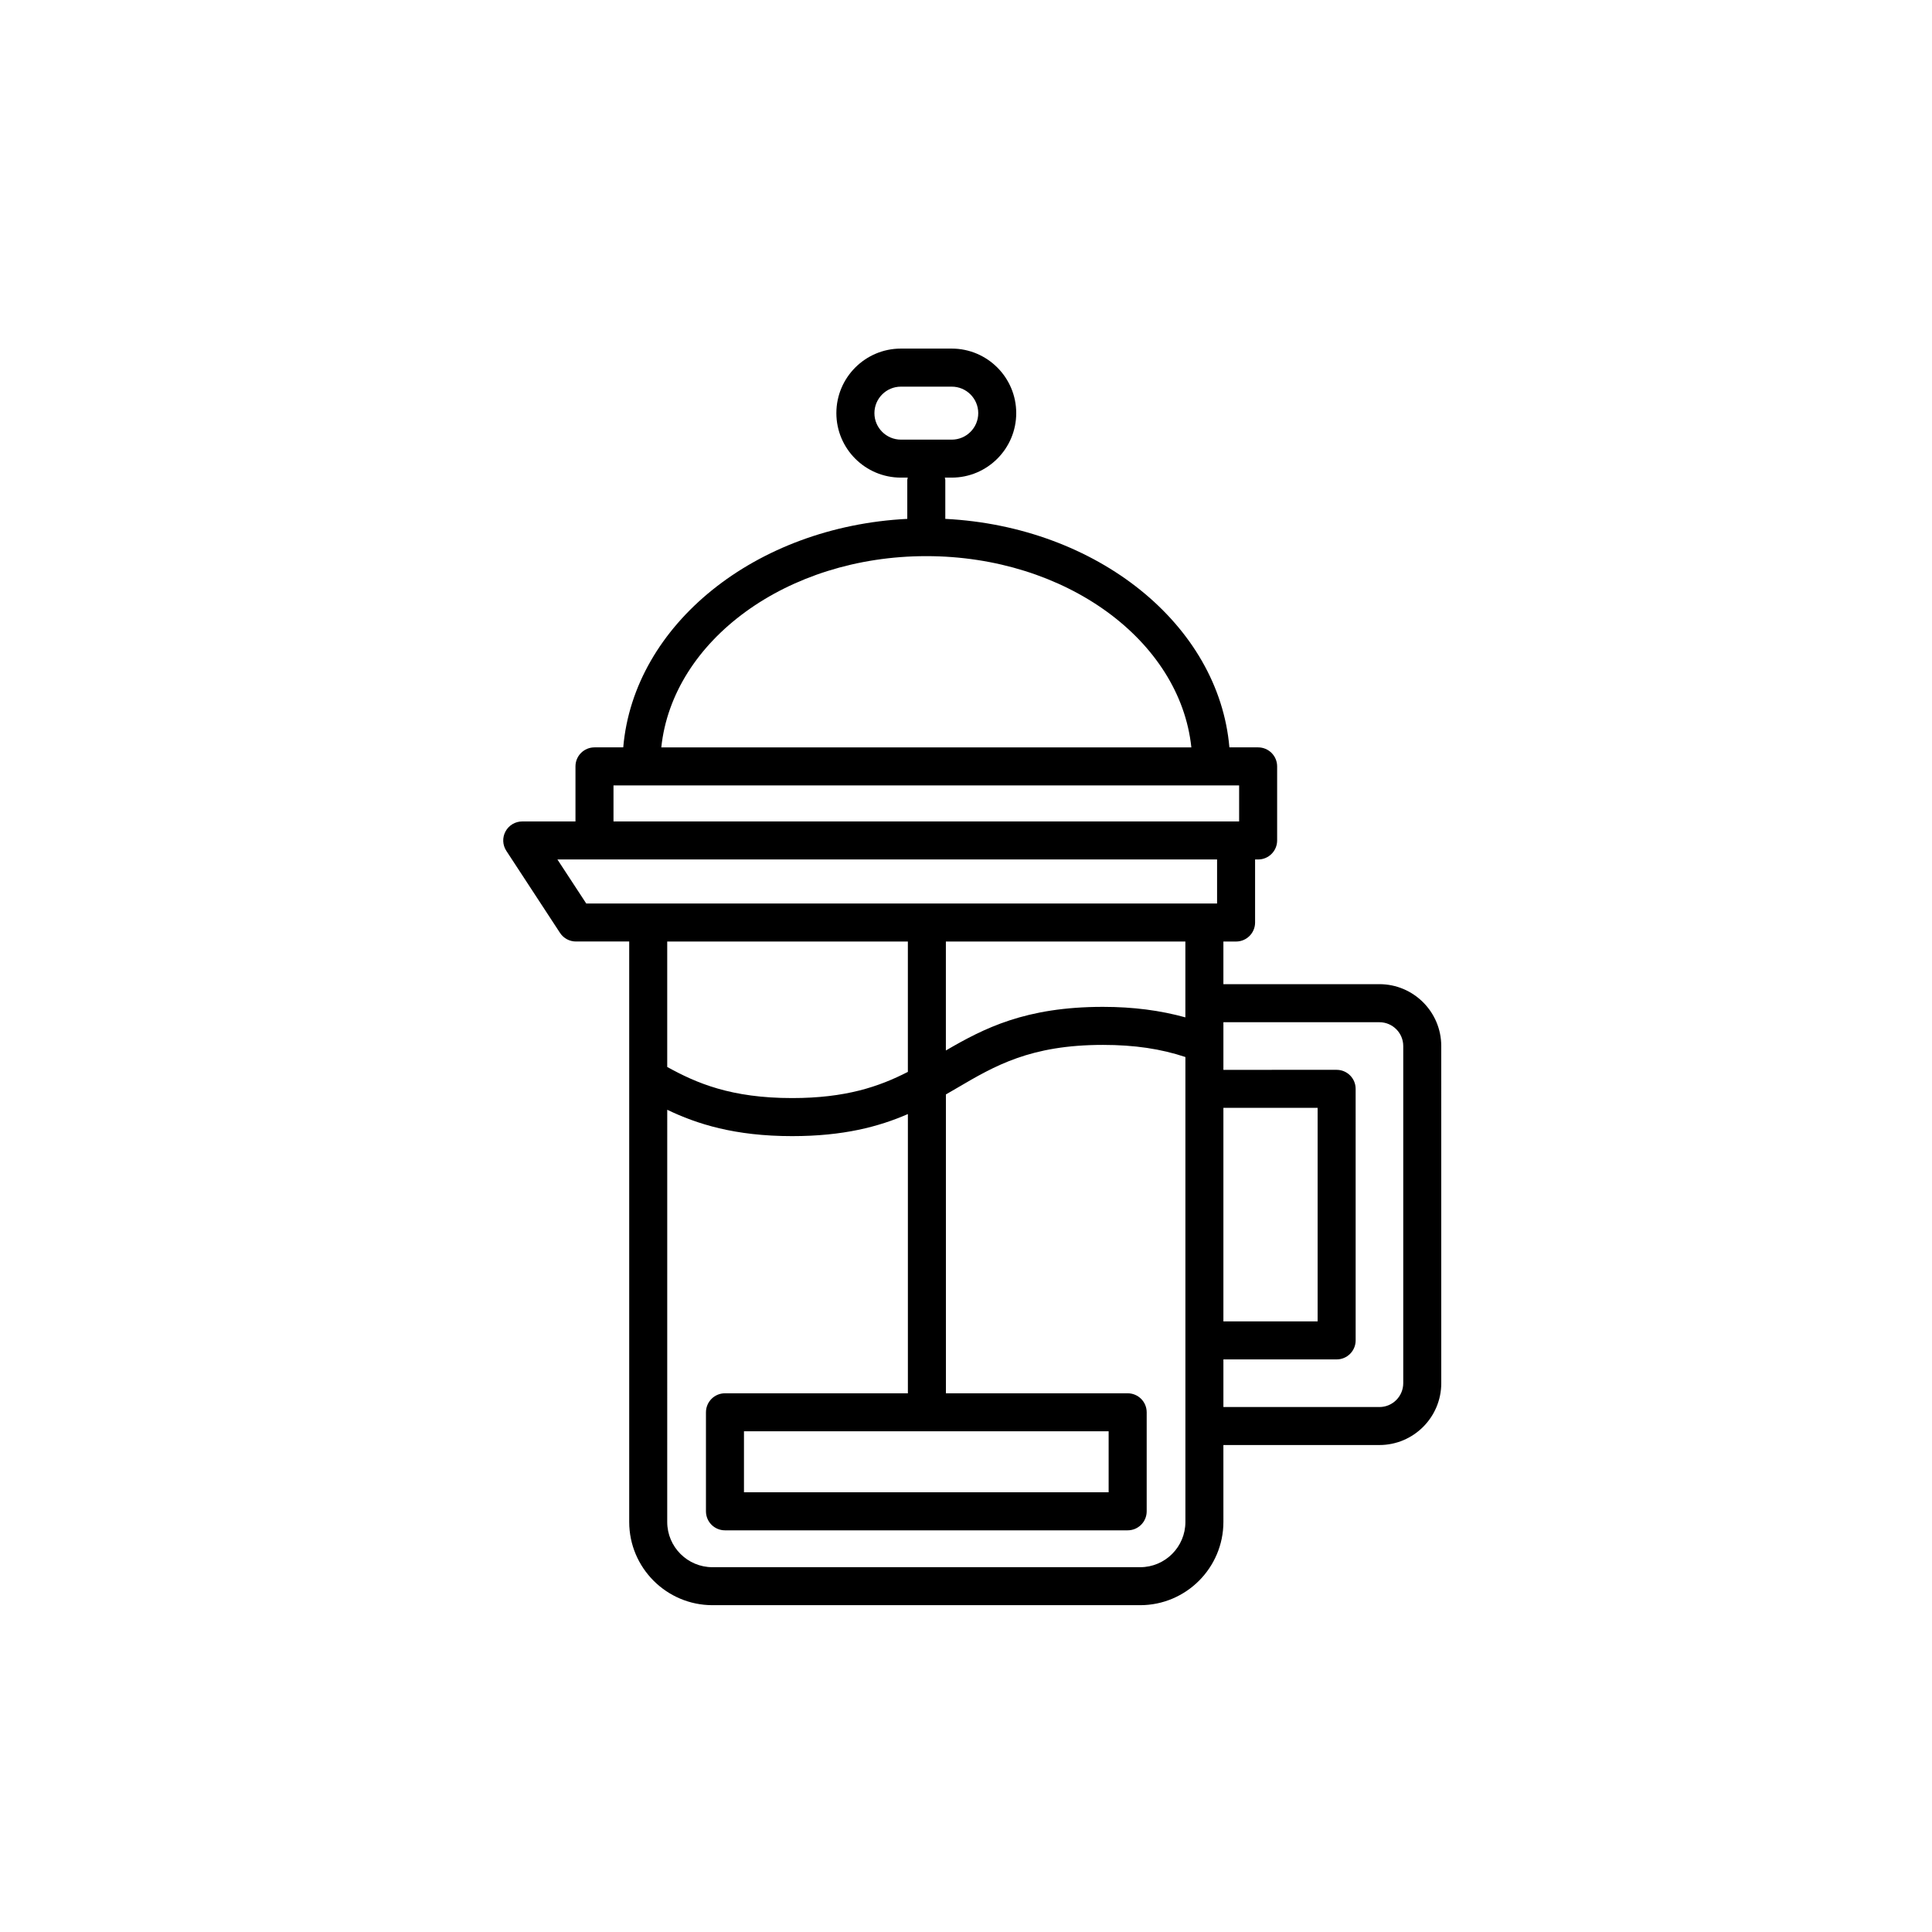 <?xml version="1.0" encoding="UTF-8"?>
<!-- Uploaded to: ICON Repo, www.svgrepo.com, Generator: ICON Repo Mixer Tools -->
<svg fill="#000000" width="800px" height="800px" version="1.1" viewBox="144 144 512 512" xmlns="http://www.w3.org/2000/svg">
 <path d="m509.56 404.82h-41.348v-11.305h3.359c2.785 0 5.039-2.254 5.039-5.039v-16.707h0.805c2.785 0 5.039-2.254 5.039-5.039v-19.629c0-2.785-2.254-5.039-5.039-5.039h-7.613c-2.797-32.531-35.059-58.516-75.289-60.555v-10.305c0-0.223-0.102-0.414-0.125-0.629h1.828c9.426 0 17.094-7.664 17.094-17.094s-7.664-17.098-17.094-17.098h-13.477c-9.426 0-17.094 7.668-17.094 17.098s7.664 17.094 17.094 17.094h1.824c-0.031 0.215-0.125 0.406-0.125 0.629v10.305c-40.219 2.031-72.484 28.023-75.273 60.555h-7.621c-2.785 0-5.039 2.254-5.039 5.039v14.59h-14.105c-1.848 0-3.551 1.012-4.434 2.641-0.883 1.629-0.797 3.606 0.215 5.152l14.227 21.746c0.934 1.422 2.516 2.277 4.219 2.277h14.117v153.82c0 12.16 9.898 22.062 22.066 22.062h113.34c12.16 0 22.062-9.898 22.062-22.062l-0.004-20.379h41.348c9.039 0 16.391-7.352 16.391-16.391l-0.004-89.359c0-9.031-7.348-16.383-16.387-16.383zm-133.83-151.33c0-3.875 3.148-7.023 7.019-7.023h13.477c3.871 0 7.019 3.148 7.019 7.023 0 3.871-3.148 7.019-7.019 7.019h-13.477c-3.871-0.008-7.019-3.156-7.019-7.019zm92.484 184.1h24.969v56.586l-24.969 0.004zm-10.078-23.977c-6.621-1.832-13.793-2.785-21.84-2.785-20.535 0-31.535 5.684-41.629 11.559v-28.875h63.469zm-68.656-122.23c36.926 0 67.27 22.355 70.242 50.684h-140.47c2.973-28.328 33.305-50.684 70.227-50.684zm-82.898 60.762h165.8v9.551h-165.8zm-14.863 19.621h174.82v11.668h-167.18zm92.875 21.75v34.547c-7.668 3.926-16.504 6.938-30.672 6.938-16.207 0-25.363-3.969-33.102-8.242v-33.246h63.773zm61.559 165.81h-113.34c-6.613 0-11.992-5.375-11.992-11.984l0.004-109.24c7.856 3.769 17.875 6.984 33.102 6.984 13.547 0 22.945-2.481 30.672-5.848v74h-48.473c-2.785 0-5.039 2.254-5.039 5.039v26.238c0 2.785 2.254 5.039 5.039 5.039h106.72c2.785 0 5.039-2.254 5.039-5.039v-26.238c0-2.785-2.254-5.039-5.039-5.039h-48.168l-0.004-79.199c1.004-0.574 2-1.152 2.992-1.738 9.98-5.856 19.418-11.391 38.637-11.391 8.363 0 15.324 1.047 21.84 3.211v123.22c0 6.609-5.375 11.984-11.984 11.984zm-8.352-36.023v16.164h-96.641v-16.164zm78.074-12.734c0 3.477-2.836 6.312-6.312 6.312h-41.348v-12.621h30.008c2.785 0 5.039-2.254 5.039-5.039l-0.004-66.664c0-2.785-2.254-5.039-5.039-5.039l-30.004 0.004v-12.621h41.348c3.477 0 6.312 2.832 6.312 6.309z"/>
</svg>